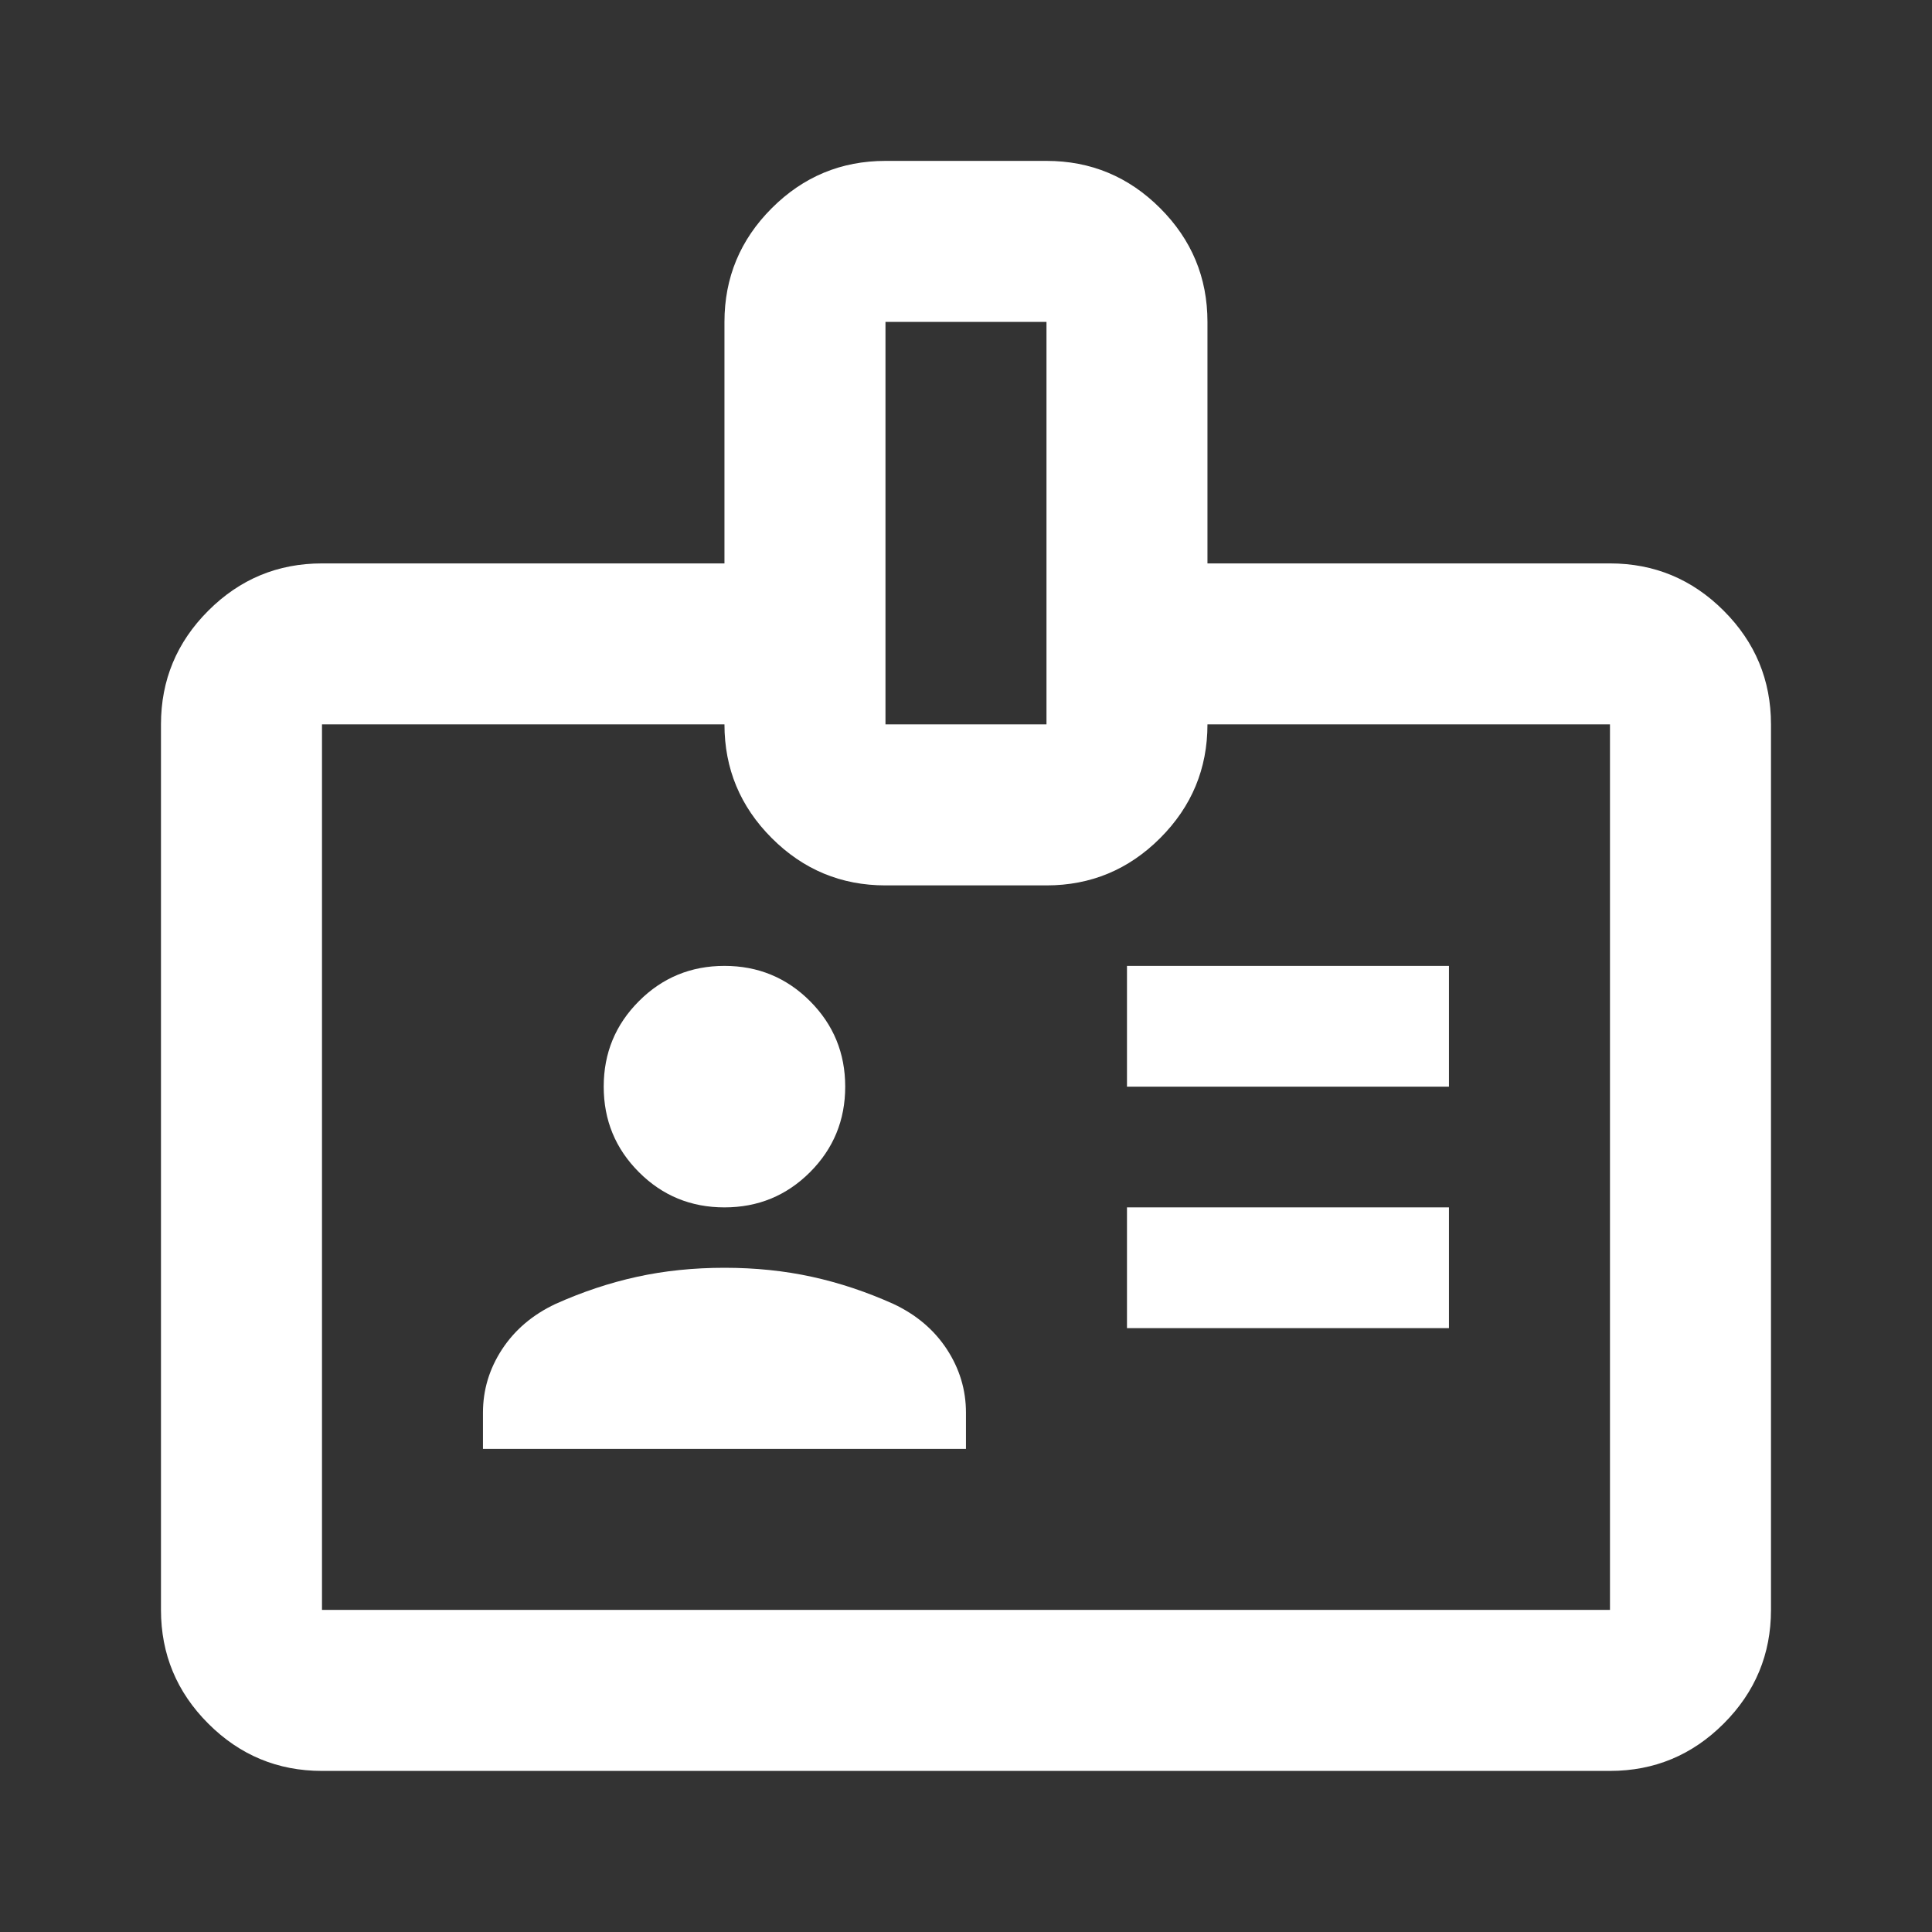 <svg width="50" height="50" viewBox="0 0 50 50" fill="none" xmlns="http://www.w3.org/2000/svg">
<rect x="0" y="0" width="50" height="50" fill="#333333" stroke="none"/>
<mask id="mask0_4365_5719" style="mask-type:alpha" maskUnits="userSpaceOnUse" x="0" y="0" width="50" height="50">
<rect width="50" height="50" fill="#D9D9D9"/>
</mask>
<g mask="url(#mask0_4365_5719)">
<path d="M8.333 45.831C7.187 45.831 6.206 45.423 5.39 44.607C4.574 43.791 4.166 42.81 4.166 41.664V18.747C4.166 17.602 4.574 16.621 5.39 15.805C6.206 14.989 7.187 14.581 8.333 14.581H18.749V8.331C18.749 7.185 19.157 6.204 19.973 5.388C20.789 4.572 21.77 4.164 22.916 4.164H27.083C28.229 4.164 29.209 4.572 30.025 5.388C30.841 6.204 31.249 7.185 31.249 8.331V14.581H41.666C42.812 14.581 43.793 14.989 44.609 15.805C45.425 16.621 45.833 17.602 45.833 18.747V41.664C45.833 42.81 45.425 43.791 44.609 44.607C43.793 45.423 42.812 45.831 41.666 45.831H8.333ZM8.333 41.664H41.666V18.747H31.249C31.249 19.893 30.841 20.874 30.025 21.69C29.209 22.506 28.229 22.914 27.083 22.914H22.916C21.77 22.914 20.789 22.506 19.973 21.69C19.157 20.874 18.749 19.893 18.749 18.747H8.333V41.664ZM12.499 37.497H24.999V36.56C24.999 35.97 24.834 35.423 24.505 34.919C24.175 34.416 23.715 34.025 23.124 33.747C22.43 33.435 21.727 33.2 21.015 33.044C20.303 32.888 19.548 32.81 18.749 32.81C17.951 32.81 17.195 32.888 16.484 33.044C15.772 33.2 15.069 33.435 14.374 33.747C13.784 34.025 13.324 34.416 12.994 34.919C12.664 35.423 12.499 35.97 12.499 36.56V37.497ZM29.166 34.372H37.499V31.247H29.166V34.372ZM18.749 31.247C19.617 31.247 20.355 30.944 20.963 30.336C21.57 29.728 21.874 28.991 21.874 28.122C21.874 27.254 21.57 26.517 20.963 25.909C20.355 25.301 19.617 24.997 18.749 24.997C17.881 24.997 17.143 25.301 16.536 25.909C15.928 26.517 15.624 27.254 15.624 28.122C15.624 28.991 15.928 29.728 16.536 30.336C17.143 30.944 17.881 31.247 18.749 31.247ZM29.166 28.122H37.499V24.997H29.166V28.122ZM22.916 18.747H27.083V8.331H22.916V18.747Z" fill="white"/>
</g>
</svg>
